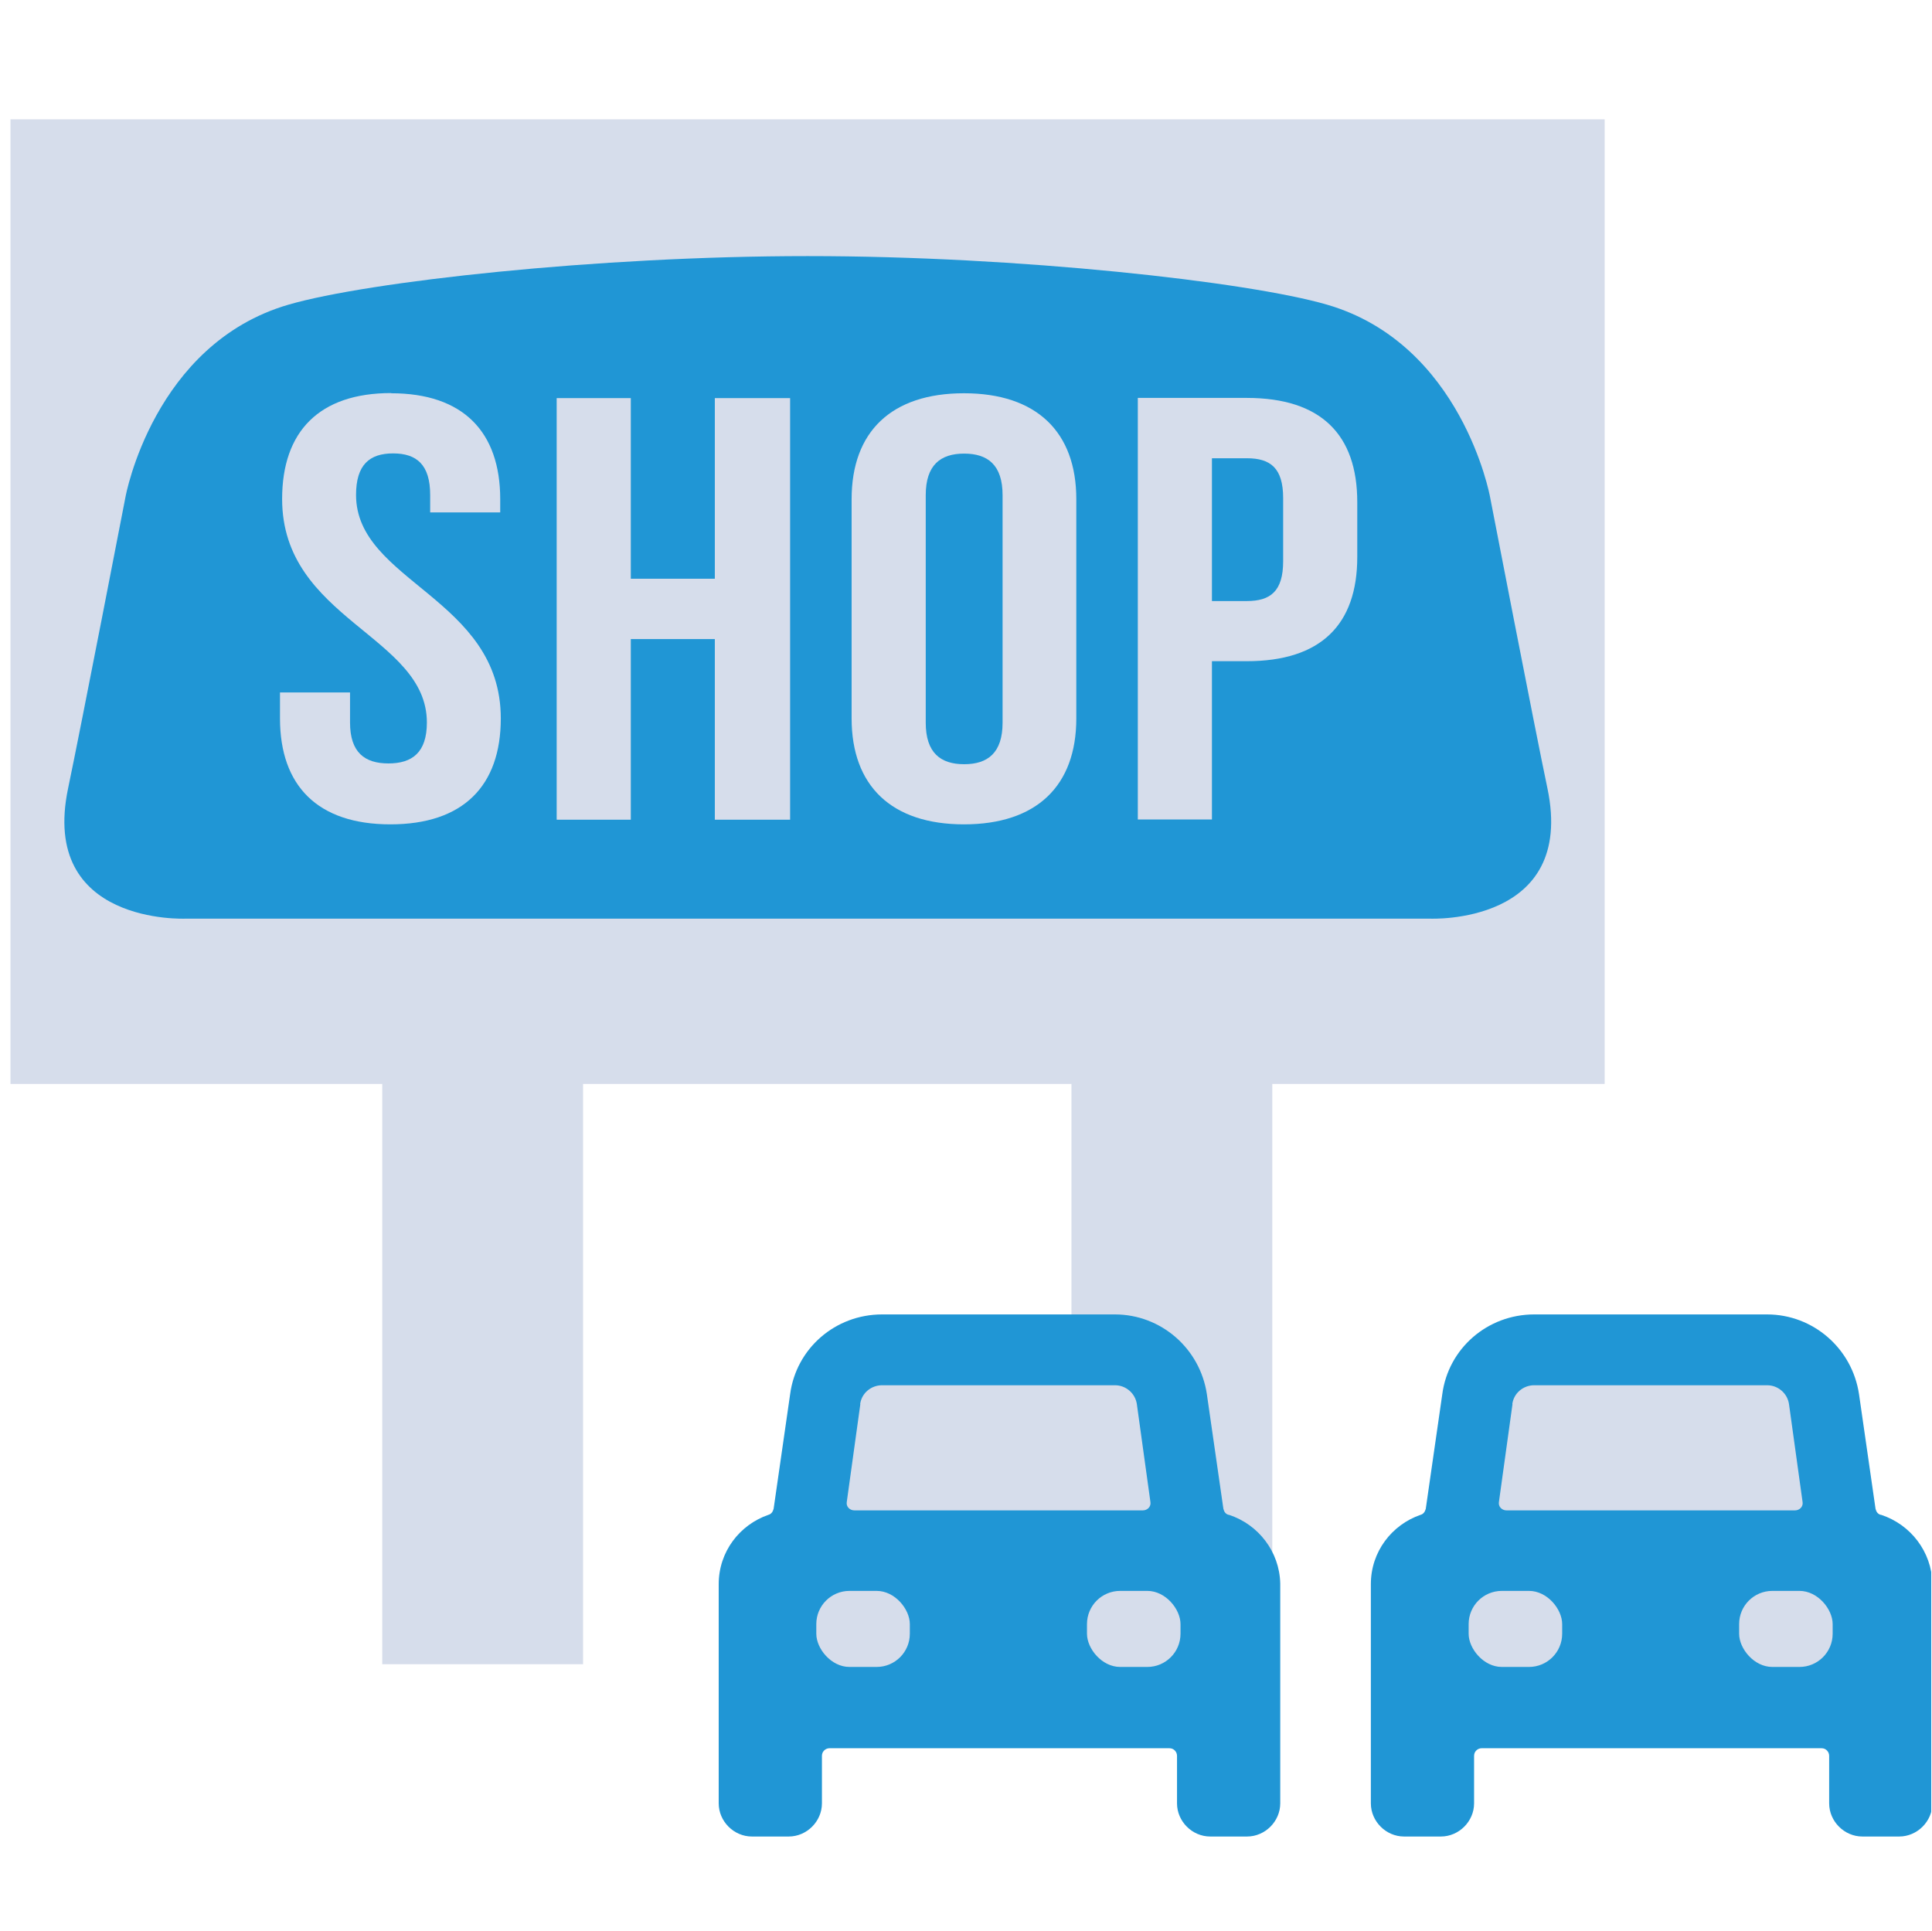 <?xml version="1.0" encoding="UTF-8"?>
<svg id="_レイヤー_1" data-name="レイヤー 1" xmlns="http://www.w3.org/2000/svg" xmlns:xlink="http://www.w3.org/1999/xlink" viewBox="0 0 99.57 99.53">
  <defs>
    <style>
      .cls-1 {
        fill: #2096d5;
      }

      .cls-2 {
        fill: none;
      }

      .cls-3 {
        fill: #d6ddeb;
      }

      .cls-4 {
        clip-path: url(#clippath);
      }
    </style>
    <clipPath id="clippath">
      <rect class="cls-2" width="99.53" height="99.53"/>
    </clipPath>
  </defs>
  <g class="cls-4">
    <rect class="cls-3" x=".54" y="6.15" width="82.16" height="49.72"/>
    <g>
      <rect class="cls-3" x="19.7" y="49.71" width="10.35" height="36.07"/>
      <rect class="cls-3" x="55.22" y="49.71" width="10.35" height="36.07"/>
    </g>
    <path class="cls-1" d="M79.75,40.63c-.64-3.03-2.96-15.03-2.96-15.03,0,0-1.44-7.88-8.41-9.9-4.07-1.18-15.85-2.5-26.75-2.5s-22.68,1.32-26.75,2.5c-6.97,2.02-8.41,9.9-8.41,9.9,0,0-2.32,11.99-2.96,15.03-1.48,7.06,6.05,6.72,6.05,6.72h64.14s7.53.34,6.05-6.72Z"/>
    <g>
      <g>
        <path class="cls-1" d="M63.32,78.08c-.15-.04-.23-.15-.27-.31l-.85-5.9c-.35-2.37-2.37-4.12-4.74-4.12h-12c-2.41,0-4.43,1.75-4.74,4.12l-.85,5.9c-.04.15-.12.27-.27.31-1.48.51-2.56,1.9-2.56,3.57v11.3c0,.93.78,1.71,1.71,1.71h1.9c.93,0,1.71-.78,1.71-1.71v-2.45c0-.23.19-.39.39-.39h17.52c.23,0,.39.19.39.39v2.45c0,.93.78,1.71,1.71,1.71h1.9c.93,0,1.71-.78,1.71-1.71v-11.34c-.04-1.63-1.12-3.03-2.64-3.53h0Z"/>
        <g>
          <rect class="cls-3" x="56.02" y="82" width="4.82" height="3.92" rx="1.71" ry="1.71"/>
          <rect class="cls-3" x="42.07" y="82" width="4.82" height="3.92" rx="1.71" ry="1.71"/>
          <path class="cls-3" d="M44.33,72.37c.08-.58.58-.97,1.13-.97h12c.58,0,1.05.43,1.13.97l.7,5.05c.04.23-.15.43-.39.43h-14.87c-.23,0-.43-.19-.39-.43l.7-5.05Z"/>
        </g>
      </g>
      <g>
        <path class="cls-1" d="M96.93,78.08c-.15-.04-.23-.15-.27-.31l-.85-5.9c-.35-2.37-2.37-4.12-4.74-4.12h-12c-2.41,0-4.43,1.75-4.74,4.12l-.85,5.9c-.04.15-.12.27-.27.31-1.48.51-2.56,1.9-2.56,3.57v11.3c0,.93.78,1.71,1.71,1.71h1.9c.93,0,1.71-.78,1.71-1.71v-2.45c0-.23.19-.39.39-.39h17.52c.23,0,.39.19.39.39v2.45c0,.93.78,1.71,1.71,1.71h1.9c.93,0,1.71-.78,1.71-1.71v-11.34c-.04-1.63-1.12-3.03-2.64-3.53h0Z"/>
        <g>
          <rect class="cls-3" x="89.63" y="82" width="4.82" height="3.92" rx="1.71" ry="1.71"/>
          <rect class="cls-3" x="75.69" y="82" width="4.82" height="3.92" rx="1.71" ry="1.71"/>
          <path class="cls-3" d="M77.94,72.37c.08-.58.58-.97,1.13-.97h12c.58,0,1.05.43,1.13.97l.7,5.05c.04.23-.15.43-.39.43h-14.87c-.23,0-.43-.19-.39-.43l.7-5.05Z"/>
        </g>
      </g>
    </g>
    <g>
      <path class="cls-3" d="M20.16,20.27c3.71,0,5.62,1.99,5.62,5.46v.68h-3.61v-.9c0-1.55-.69-2.14-1.91-2.14s-1.91.59-1.91,2.14c0,4.47,7.46,5.31,7.46,11.52,0,3.48-1.94,5.46-5.69,5.46s-5.69-1.99-5.69-5.46v-1.34h3.61v1.55c0,1.55.76,2.11,1.98,2.11s1.98-.56,1.98-2.11c0-4.47-7.46-5.31-7.46-11.52,0-3.48,1.91-5.46,5.62-5.46Z"/>
      <path class="cls-3" d="M32.51,42.25h-3.82v-21.73h3.82v9.31h4.33v-9.31h3.88v21.73h-3.88v-9.31h-4.33v9.31Z"/>
      <path class="cls-3" d="M43.89,25.73c0-3.48,2.05-5.46,5.79-5.46s5.79,1.99,5.79,5.46v11.3c0,3.48-2.05,5.46-5.79,5.46s-5.79-1.99-5.79-5.46v-11.3ZM47.71,37.25c0,1.55.76,2.14,1.98,2.14s1.98-.59,1.98-2.14v-11.73c0-1.55-.76-2.14-1.98-2.14s-1.98.59-1.98,2.14v11.73Z"/>
      <path class="cls-3" d="M69.95,25.89v2.82c0,3.48-1.87,5.37-5.69,5.37h-1.8v8.16h-3.82v-21.73h5.62c3.82,0,5.69,1.89,5.69,5.37ZM62.46,23.62v7.36h1.8c1.21,0,1.87-.5,1.87-2.05v-3.26c0-1.55-.66-2.05-1.87-2.05h-1.8Z"/>
    </g>
  </g>
</svg>